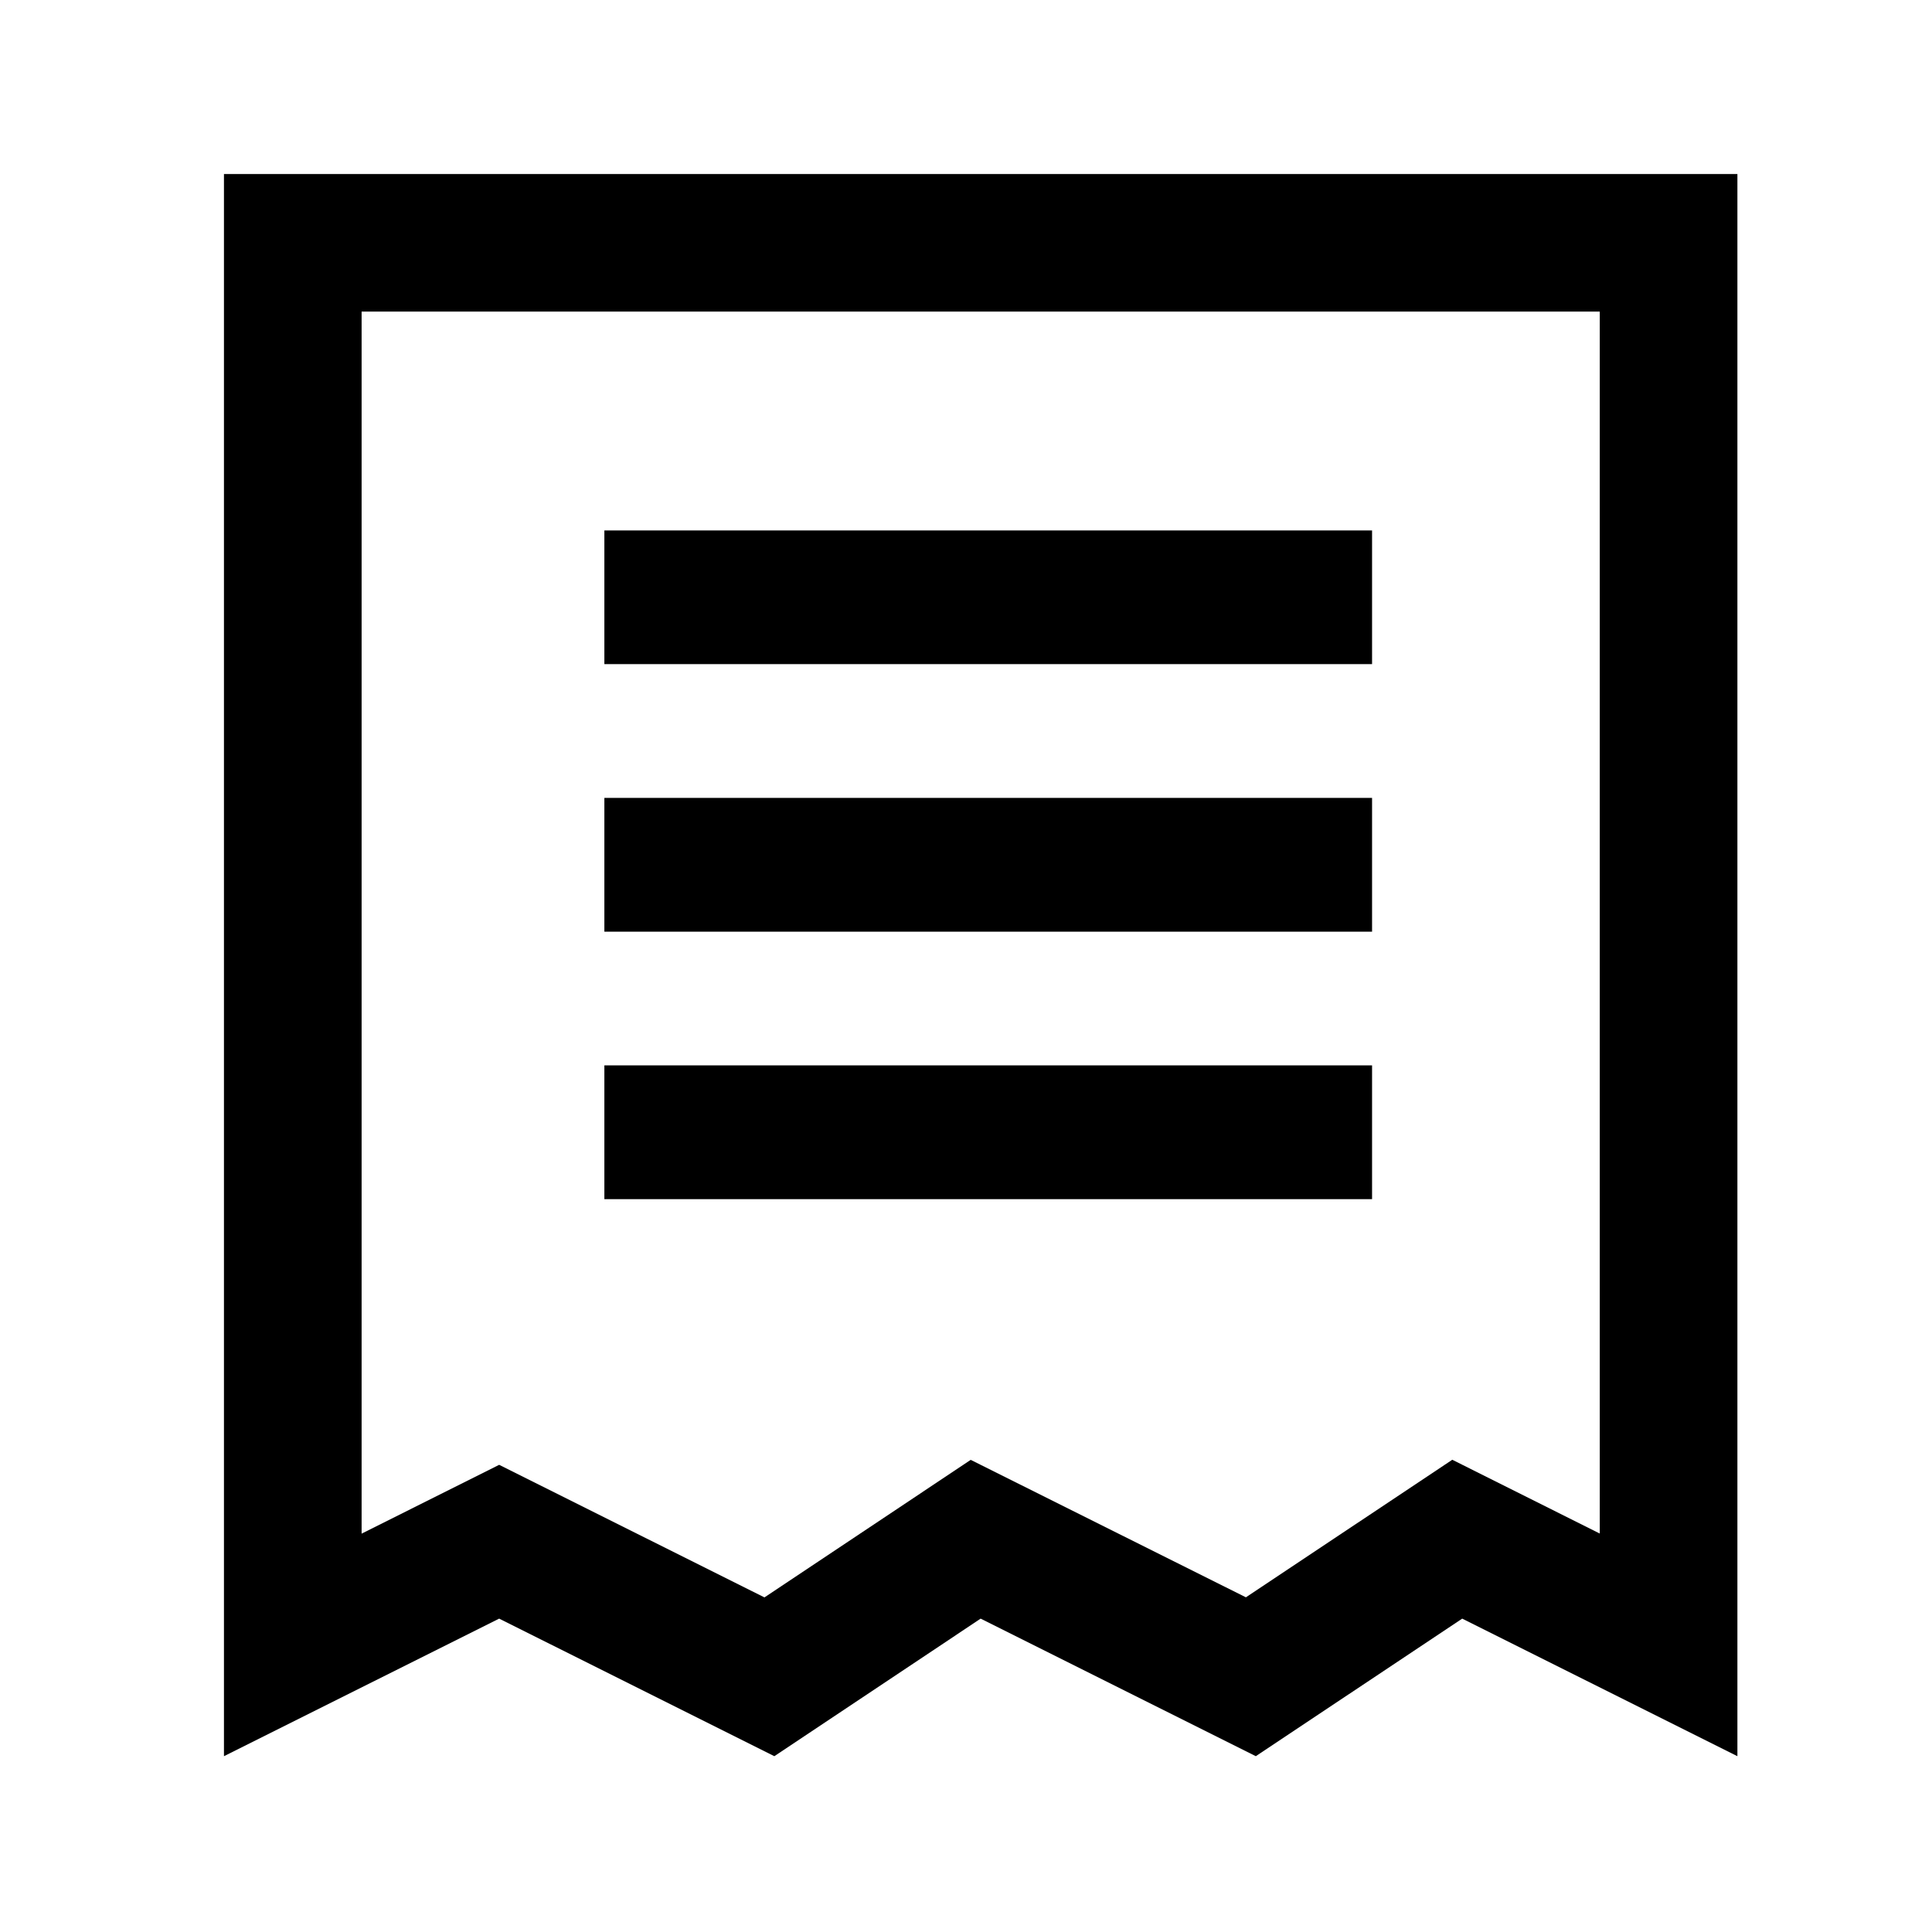 <?xml version="1.0" encoding="UTF-8"?>
<svg width="90px" height="90px" viewBox="0 0 90 90" version="1.1" xmlns="http://www.w3.org/2000/svg" xmlns:xlink="http://www.w3.org/1999/xlink">
    <!-- Generator: Sketch 46.2 (44496) - http://www.bohemiancoding.com/sketch -->
    <title>Slice 23</title>
    <desc>Created with Sketch.</desc>
    <defs></defs>
    <g id="dashboard" stroke="none" stroke-width="1" fill-rule="evenodd">
        <g id="billing.9cb6c82b" transform="translate(10, 8)" fill-rule="nonzero">
            <path d="M0.433,0.106 L0.433,73.81 L13.253,67.402 L26.072,73.81 L35.682,67.402 L48.501,73.81 L58.115,67.402 L70.935,73.81 L70.935,0.106 L0.433,0.106 Z M64.523,63.438 L57.653,60.001 L48.039,66.409 L35.22,60.006 L25.611,66.413 L13.253,60.237 L6.845,63.443 L6.845,6.514 L64.523,6.514 L64.523,63.438 Z" id="Shape"></path>
            <path d="M18.154,16.71 L53.916,16.71 L53.916,22.937 L18.154,22.937 L18.154,16.71 Z M18.154,29.169 L53.916,29.169 L53.916,35.401 L18.154,35.401 L18.154,29.169 Z M18.154,41.629 L53.916,41.629 L53.916,47.861 L18.154,47.861 L18.154,41.629 Z" id="Shape"></path>
        </g>
    </g>
</svg>
